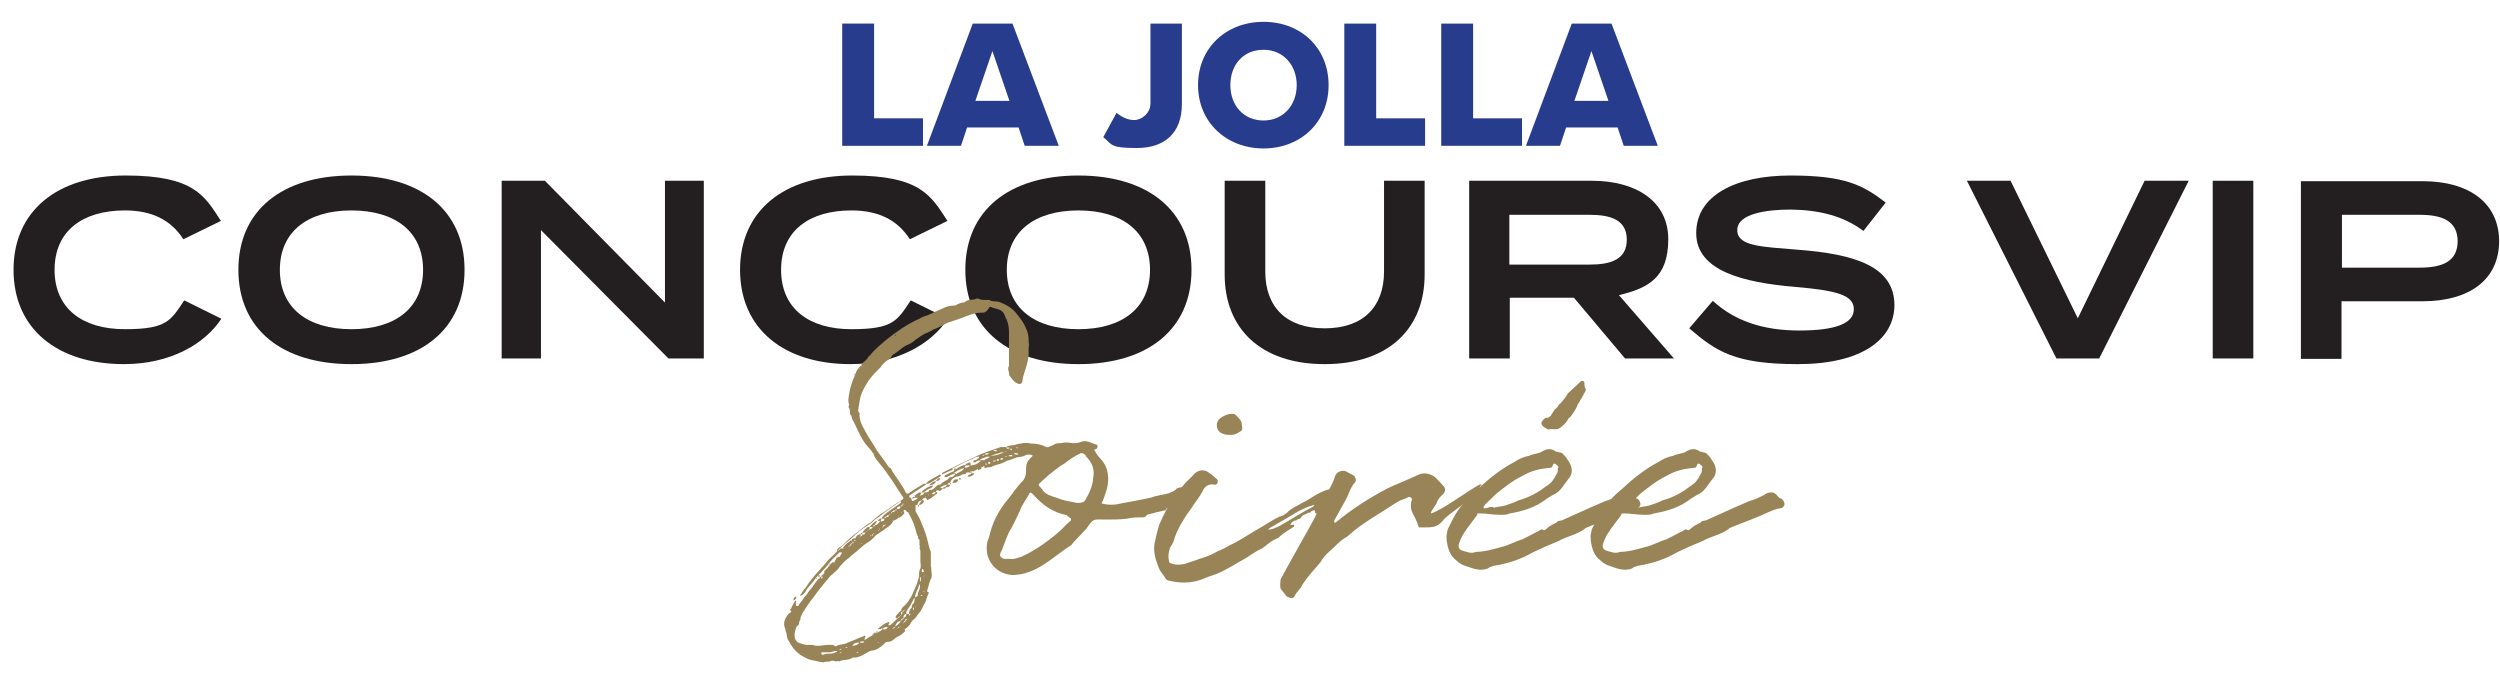 <?xml version="1.0" encoding="UTF-8"?>
<svg id="Layer_1" xmlns="http://www.w3.org/2000/svg" version="1.1" viewBox="0 0 572.6 154.1">
  <!-- Generator: Adobe Illustrator 29.1.0, SVG Export Plug-In . SVG Version: 2.1.0 Build 142)  -->
  <defs>
    <style>
      .st0 {
        fill: #231f20;
      }

      .st1 {
        fill: #273c8d;
      }

      .st2 {
        fill: #998457;
      }
    </style>
  </defs>
  <g>
    <path class="st0" d="M42.2,68.8l8.5,4.2c-3.8,5.8-11.7,10.4-22.3,10.4-15.3,0-25.3-8.1-25.3-21.6s10-21.6,25.7-21.6,18.1,4.7,21.8,10.4l-8.6,4.2c-2.9-4.5-7.3-6.6-13.4-6.6-9.7,0-16.1,4.7-16.1,13.6s6.4,13.6,16.1,13.6,10.5-2,13.6-6.6Z"/>
    <path class="st0" d="M54.6,61.8c0-13.6,10-21.6,25.9-21.6s25.9,8,25.9,21.6-10,21.6-25.9,21.6-25.9-8-25.9-21.6ZM96.9,61.8c0-8.7-6.3-13.6-16.4-13.6s-16.4,4.9-16.4,13.6,6.3,13.6,16.4,13.6,16.4-4.9,16.4-13.6Z"/>
    <path class="st0" d="M161.2,41.4v40.7h-8.1l-29.2-29.4v29.4h-9v-40.7h9.9l27.5,27.9v-27.9h9Z"/>
    <path class="st0" d="M208.6,68.8l8.5,4.2c-3.8,5.8-11.7,10.4-22.3,10.4-15.3,0-25.3-8.1-25.3-21.6s10-21.6,25.7-21.6,18.1,4.7,21.8,10.4l-8.6,4.2c-2.9-4.5-7.3-6.6-13.4-6.6-9.7,0-16.1,4.7-16.1,13.6s6.4,13.6,16.1,13.6,10.5-2,13.6-6.6Z"/>
    <path class="st0" d="M221.1,61.8c0-13.6,10-21.6,25.9-21.6s25.9,8,25.9,21.6-10,21.6-25.9,21.6-25.9-8-25.9-21.6ZM263.4,61.8c0-8.7-6.3-13.6-16.4-13.6s-16.4,4.9-16.4,13.6,6.3,13.6,16.4,13.6,16.4-4.9,16.4-13.6Z"/>
    <path class="st0" d="M326.3,41.4v21.5c0,12.2-8.1,20.5-22.9,20.5s-22.9-8.3-22.9-20.5v-21.5h9.3v20.8c0,8.1,4.8,13,13.6,13s13.6-4.9,13.6-13v-20.8h9.3Z"/>
    <path class="st0" d="M372.2,82.1l-11.7-13.9h-14.7v13.9h-9.3v-40.7h28.1c10,0,17.5,4.6,17.5,13.4s-4.6,11.2-11.3,12.8l12.6,14.5h-11.1ZM364.1,60.6c4.9,0,8.5-1.2,8.5-5.7s-3.6-5.7-8.5-5.7h-18.4v11.4h18.4Z"/>
    <path class="st0" d="M433.9,69.8c0,8-7.6,13.6-22.1,13.6s-18.7-2.9-24.9-8.2l5.4-6.3c5,4.6,11.5,6.8,19.8,6.8s12.5-1.6,12.5-4.9-4.2-4.3-13.6-5.1c-11.6-1-22.5-3.6-22.5-12.3s9.1-13.2,21.6-13.2,16.6,2.2,21.8,6.2l-5.1,6.5c-4.5-3.4-10-4.8-16.6-4.9-5.5,0-12.3.9-12.3,4.7s5.8,3.8,13.9,4.5c13,1,22.1,3.8,22.1,12.7Z"/>
    <path class="st0" d="M460.5,41.4l15.4,31.5,15.3-31.5h10.1l-20.5,40.7h-9.8l-20.5-40.7h10.2Z"/>
    <path class="st0" d="M506.8,82.1v-40.7h9.3v40.7h-9.3Z"/>
    <path class="st0" d="M572.4,55.2c0,9-7,13.8-17.5,13.8h-18.6v13.2h-9.3v-40.7h27.9c10.5,0,17.5,4.9,17.5,13.8ZM562.9,55.3c0-4.7-3.5-6.1-8.7-6.1h-17.8v12.1h17.8c5.2,0,8.7-1.4,8.7-6.1Z"/>
  </g>
  <g>
    <path class="st2" d="M221.8,108.2c-.3,0-.6,0-.6.4h0c-.2,0-.5,0-.5,0-.4,0-.8.5-1.3.5-1,.2-1.5.6-1.8,1.5l.3.2q0,0-.3.2v-.4c-.2,0-.5,0-.6.4h.6c0,.5-.5.6-1,.6,0,.4-.4.3-.6.3,0-.4.4-.3.6-.4,0,0,.2-.4.4-.5-.6,0-1.1.3-1.6.6v.2c0,0,0,0,.2,0h.4c-.2.2-.4.5-.5.5-.3.3-.5,0-.7,0-.2,0-.4,0-.5.3,0,0,.4.2.4.3,0,.2-.3.3-.4.4h-.3c0-.2.2-.5.3-.6-.4,0-.5,0-.8.3q0,.2,0,.2c0,0,.2,0,.4,0,0,0,.2,0,.3,0,0,.2-.2.4-.5.5-.2.3-.6.5-1,.7-.3.3-.5,0-.6-.4h0c-.4,0-.8.2-.9.5,0,0,.3.2.5.2h0c-.3.5-.5,1-1.3.9l.4-.5c0-.2.3-.3.4-.5-.8.2-.9.3-1.1,1.1h.4q0,0,0,.3t-.3-.3h-.5c0,0,0,.4,0,.5,0,.4,0,.6,0,.9l1,1.8c.6,1.5,1.3,3,1.7,4.7.2.9.4,1.9.8,2.8v2c0,.5,0,.9,0,1.3.2.5,0,.9.2,1.4-.2.3.2.5,0,.7,0,.4,0,.6-.2.8-.4.9-.6,2-.9,2.9h0c0,0,.5,0,.4.4-.4.7-.5,1.5-.8,2.1-.5.7-.7,1.6-1.3,2.3-.5.5-.8,1.3-1.5,1.7-.4.4-.5.8-.8,1.2l-.5.5c-.3.3-.5.3-.5.4-.3.2.2.4,0,.5l-.8.7c-.5.4-1,.5-1.5.9-.5.5-.9.8-1.6.8s-.7.3-1,.6c-.7.6-1.6,1.3-2.6,1.4-.6,0-1.3.6-1.8.8-.5.4-1.5.7-1.9.8-.4,0-.7,0-.8,0-.9.7-2,.4-2.9.8,0,.2-.4,0-.5,0-.6.3-.9-.3-1.6,0-.5.3-1.2,0-1.6.3-1,0-1.8-.4-2.8-.5-.9-.2-1.7-.7-2.6-1.2-1.3-1-1.9-1.8-2.7-3.3-.5-.6-.3-1.5-.6-2-.2-.3,0-.6-.2-.8-.5-1.2,0-2.3.7-3.1,0-.2.3-.3.5-.5.3,0,.3-.4,0-.5,0-.2,0-.3.2-.4.2-.6.5-1.1.8-1.6,0-.2.2-.2.3-.3,0,.3,0,.5,0,.6,0,0,0,.2,0,.3,0,.2,0,.3.2.4,0,0,.3,0,.3,0,.4-.8,1.1-1.3,1.4-2,.3-.4.6-.5.8-1,.3-.5.7-.8,1.1-1.4.3-.5.7-1,1.1-1.5,0-.2.3-.3.5-.4,0,0,0-.4.4-.4v.4c.2,0,.3,0,.3-.4h-.3c0,0,0-.3.3-.4,0,0,.2-.2.4-.4v-.5c.6-.5,1.2-1.3,1.8-2,0,0,.3,0,.5,0v.3c0,0,0-.2.3-.2-.2,0-.2,0-.3,0,0-.4.4-.7.5-1.1.3-.2.5-.3.8-.3,0-.4.5-.6.4-1h-.5l-.6.6c-.5.5-.9.8-1.3,1.3-.5.5-.8,1-1.3,1.6-.8.9-1.6,1.6-2.4,2.6-.5.9-1.5,1.6-2.1,2.7-.2.5-.6.9-1.3,1.2,0-.2,0-.4.3-.6.2-.5.6-.9,1-1.4.8-1.3,1.8-2.5,2.8-3.6l1.9-2.1c.5-.8,1.4-1.4,2.1-2.2,1.4-1.6,3.2-2.8,4.7-4.3,1.1-1,2.4-1.8,3.6-2.6.5-.5,1-1,1.6-1.3,1.7-1.4,3.6-2.6,5.4-4,.2,0,.4-.4,0-.7l-2.4-3.7c-.9-1.3-1.8-2.6-2.8-3.8-.5-.7-1.3-1.4-1.4-2.3,0,0-.3-.2-.4-.5-.5-.7-1.3-1.4-1.8-2.2-1-1.5-1.6-3.1-2.4-4.7-.3-.3-.4-.8-.5-1.3-.2,0-.3-.4-.3-.5,0-.5,0-1.1-.4-1.5.4-.5,0-.9,0-1.4,0-.7.4-2.8.6-3.4l.5-1.5c.3-.5.4-1,.6-1.5.2-.5.5-1,1-1.5.4-.4.5-.8,1.1-1.2.5-.4.6-.9,1.2-1.4.6-.7,1.4-1.5,2.1-2.1l1.5-1.3c2.4-1.9,4.9-3.7,7.7-4.9.5-.4,1.3-.6,1.9-.8,1-.5,2.2-1,3.3-1.5.8-.4,1.5-.7,2.5-.7s.6-.2,1-.3c.6-.3,1.2-.4,1.7-.5.7-.8,1.8-.3,2.6-.8,0,0,.4,0,.5,0,.7.4,1.4.3,2.2.3s.3,0,.3,0c.7.5,1.6.2,2.4.5,1.5.6,2.9,1.4,3.8,2.6.8,1,1.7,2.1,2.2,3.4.4.8.6,1.7.6,2.7s.2,1,0,1.6c0,.5,0,1,0,1.5,0,1.1-.5,3.1-.9,4.1-.2.7-.5,1.5-.5,2.1q-.2,1.1-1.2.6c-.9-.4-1.3-1.2-1.9-1.9.2-.6-.5-1.3,0-2.1,0-.2,0-.5,0-.9v-7c0-1-.2-1.8-.5-2.6,0-.3-.4-.5-.4-.9-.3-.9-.9-1.4-1.7-1.6-.5-.2-1-.2-1.5-.5-.2,0-.5,0-.5.3l-.4.5c-.4.4-.7.6-1.2.5-1.3,0-2.5.4-3.5.8-1.5.6-2.8,1-4.3,1.5-.9.4-1.7.9-2.6,1.3-1,.3-1.6.9-2.6,1.2-.8.4-1.4.9-2.2,1.4-.5.5-1.3,1-2.1,1.3-1.2.6-2,1.6-3.2,2.2-.2.6-.8,1-1.4,1.4-.5.4-1,.9-1.3,1.4-1,1-1.9,1.9-2.7,3-.5.9-1.2,1.8-1.6,2.9-.4.9-.5,2-.7,3,0,.5-.4,1.2.2,1.6-.2,1.6.6,2.9,1.3,4.2.8,1.6,1.8,2.8,2.6,4.3l1.8,2.5c.5.5.6,1.2,1.3,1.6,0,0,.2,0,.2.2,1,1.9,2.5,3.5,3.3,5.3.3.5.6.5,1.1,0l1.6-1,1.5-.9h.5c.2-.2.3-.4.4-.5.8-.5,1.6-1,2.6-1.5,0-.2.3,0,.5,0,0,0-.2.2-.3.4l-1.6,1c-.5.3-.8.6-1.4.6l-.4.3-3.6,2.4c-.2,0,0,.3,0,.4.2,0,.4.3.5.3v.3c0,.2.2.3.2.3.5-.3,1-.3,1.2-.8-.3,0-.4,0-.6,0-.2,0-.5.2-.7.2,0-.2.2-.3.3-.4.4-.4.8-.6,1.3-1h.5c0,.3-.2.5-.4.7.5,0,1-.2,1.1-.7h-.7c.7-.8,1.6-1.4,2.7-1.6,0,.2-.3.5-.5.6-.6.2-1.1.5-1.6,1,.4,0,.7,0,1.1-.2,0-.3.3-.5.5-.4.5,0,.8-.4,1.1-.7.2-.2.5-.5.9-.5s.2,0,.4-.2c.5-.6,1.3-.7,1.7-1.2,0-.2.3-.3.4-.3.7,0,.9-.5,1.3-.9-.8,0-1.3.5-2,.8-.2,0-.5.2-.7,0,0-.2.3-.5.5-.5.5-.3,1.1-.5,1.7-.8,0-.2.2-.4.5-.6-.3,0-.5,0-.5.2-.8.3-1.6.6-2.3,1,0,0-.4,0-.5.3,0-.4.2-.6.5-.7,2.4-1.2,4.8-2.4,7-3.4,2-1,4-1.6,6-2.3.4,0,.8,0,1.2,0,.2.5.5.4.8.3h0c0-.2,0-.2,0-.2-.3,0-.5,0-.8,0,.4-.5,1-.4,1.4-.5.7,0,1.3-.4,2-.4.7-.2,1.6-.2,2.4,0,1.2,0,2.3.2,3.5.8.4.2.7.5.8.9.3.4.5.7.6,1.1,0,0,0,.2,0,.2-.3.5-.5.8-.8,1.3h-.4c-.7-.5-1.6-.2-2.3-.9-.2-.3-.5-.3-.9-.5-.5-.5-1.2-.4-1.7-.3-.5.3-.9.4-1.6.5-.5,0-.9.2-1.4.4s-1.1.4-1.6.5c0,.2-.4.2-.5.3-.9.5-2,.5-2.9,1.1-.5,0-1,0-1.5.3v-.2c0-.3,0-.4-.2-.3-.3.2-.7.2-.8.5-.5,0-.8.3-1.2.5-.4,0-.5.2-.8.2,0,0,0-.4-.3,0q.2,0,.3,0v.4h.4c0,0,.2,0,.2,0v.2c-.5.5-.9.6-1.5.6l.3-.5c.3,0,.5,0,.6-.4ZM181.7,137.5c0-.5.3-.8.7-.9,0,.5-.2.8-.7.9ZM207.8,117.3c0,0-.3-.4-.5-.5h-.3c0,0,0,.2,0,.4,0,0,.3.4,0,.5-.2.3-.5.5-.7.7-.2.2-.5.2-.6.2-.2.2-.2.3-.2.3-.3,0-.5.3-.9.4-.4.8-1,1.3-1.7,1.7-.7.6-1.6,1.1-2.3,1.6-.5.6-1.1,1.2-1.8,1.6-1.3.8-2.4,2-3.6,2.9l-.8.7c-1,.7-1.8,1.6-2.6,2.7l-1.1,1-.5.4c-1.3,1.6-2.7,3.2-3.8,4.8-1,1.2-1.8,2.5-2.6,3.7-.2.5-.5.9-.5,1.6-.5.4,0,1.2-.8,1.4-.3.7-.6,1.6-.5,2.4,0,.5.4,1.2.9,1.4.8.3,1.6.6,2.4.5.2,0,.5,0,.8,0,1.2.5,2.3,0,3.7,0,.3,0,.8,0,1,0,.3.2.5.4.7.3.8-.5,1.8-.3,2.6-.8,1.4-.5,2.6-1.1,4-1.6h0c.2,0,.2.3,0,.4,0,0,0,.4-.2.5.2,0,.5,0,.7-.3l3.4-1.9.2-.5c-.2.2-.5.2-.5.3-.3,0-.5,0-.7,0h0c.7-.6,1.6-1.4,2.5-1.6h.2c0,.3-.2.5-.3.7,0,0,.4,0,.5,0,.5-.5,1.2-1,1.6-1.6-.3,0-.5-.3-.3-.5.4-.4.7-1,1.2-1.2,0-.6.5-1,.8-1.2,1.6-1.6,2.1-3.4,2.9-5.2,0-.5.4-1,.4-1.6s0-1.2.3-1.7c.2-.5,0-1.2,0-1.7v-1.6c0-.3,0-.5,0-.7,0-.3-.2-.5-.2-.7.2-.2,0-.5,0-.8s0-.5,0-.8c0-.2,0-.4-.3-.5,0-.3,0-.6-.2-.8-.2-.6-.4-1.2-.5-1.7-.4-1.4-1-2.4-1.6-3.6ZM185.3,149.4h0c0,0,0,0,0,0h0ZM186.9,132.4c0,0,0,.2,0,.2,0,0,.2,0,.2-.2h-.3ZM187.4,149.7c0,0,0,0,0,0h0ZM187.4,131.8v.3c.3,0,.4,0,.4-.3h-.4ZM187.8,131.7c0,0,.2,0,.2,0,0,0,0,0-.2,0v.2ZM191.8,149.1c0,0-.3,0-.4,0-.5,0-.9.3-1.4.3-.6,0-1.1,0-1.6,0s-.2.3-.3.4c0,0,.3.2.4.2.5-.3,1.2-.3,1.9-.3.5,0,.8-.3,1.3-.4,0,0,0-.2,0-.2ZM188.5,130.9h0c0,0,0,0,0,0h0ZM189.3,130.1q0,.2,0,.2c0-.2,0-.2,0-.2h0ZM189.7,129.7c0,0,0-.2,0-.2,0,0-.4,0,0,.2ZM189.8,129.3c.3,0,.4,0,.4-.2-.3,0-.4,0-.4.2ZM191.6,127.5s0,.2.3,0c0,0-.3,0-.3,0ZM202.1,118.4c.5-.7,1.4-1.2,2.2-1.8l2-1.4v-.4c0,0,0,0-.2,0-1.5.9-2.8,2-4.3,2.9-.8.5-1.5,1.2-2.3,1.9l-1,.6c-1.6,1.4-3.4,2.5-4.8,4-.5.5-.8.9-1.5,1.2-.4.3-.5.5-.5.9.3-.2.5-.4.7-.5,0-.2.4-.2.6-.2,0,0,0,.3.3,0q0,0-.3,0c.4-.7,1-1.2,1.6-1.6,0-.2.3-.2.5-.2q0-.5.7-.5v.2q0,0,.3,0c-.2,0-.2,0-.3,0,.3-.6.5-1.1,1.3-1.1v.4c.3,0,.4,0,.4-.4h-.4c0-.2,0-.2.4-.4v.4c.3,0,.5.2.7-.4h-.7c.3-.5.7-.8,1.2-1.3h.5c0,.3,0,.5-.3.6.5,0,.8-.2,1-.6h-.7c.3-.5.8-.9,1.3-1.3,0,0,.3,0,.5,0,.2-.5.5-.7,1-.6-.2.3-.3.4-.3.6.5,0,.8,0,.9-.6h-.6c0,0,0-.2,0-.3ZM192.7,148.8s0-.2-.2-.2c-.2,0-.2.2-.3.2q0,0,.3,0c0,0,.2,0,.2,0ZM192.3,149.4c0,0,.3.2.4.2,0,0,0-.2,0-.2,0,0,0,0-.2,0,0,0-.2,0-.3,0ZM192.7,126.7h0c0,0,0,0,0,0h0ZM192.7,150.5h0c0,0,0,0,0,0h0ZM194.2,148.4c-.2,0-.3-.2-.4-.2,0,0,0,.2-.3.2.2,0,.3,0,.3,0,0,0,.2,0,.4,0ZM194.4,125.2s.2,0,.2-.2c-.2,0-.4,0-.2.2ZM194.6,125c.2,0,.3,0,.3-.4q-.2,0-.3.4ZM195.2,148c0,0-.4,0-.5,0h0q0,0,0,0c.3,0,.4,0,.5-.2ZM194.8,124.7c.3,0,.4,0,.4-.3-.2,0-.4.2-.4.3ZM195.2,124.3c.3,0,.4,0,.4-.2h-.4v.2ZM196.9,147.2h-.5c-.5,0-.9.2-1.2.7.7,0,1.3-.2,1.6-.7ZM195.9,85.7h-.3c0,.2,0,.2,0,.2,0,0,.2,0,.2-.2ZM195.6,123.9c.3,0,.3,0,.4-.2-.3,0-.4,0-.4.2ZM196.5,149.4c0,0,0,0,0,0h-.4c0,0,.2,0,.2.3,0-.2.2-.2.3-.2ZM196.4,84.8h0c0,0-.2,0,0,0ZM196.7,84.6c0,0,.2-.2.2-.3,0,0-.2,0-.2.3ZM196.8,123.3c0-.2,0-.2,0-.3,0,0-.2,0,0,.3ZM198,146.9c-.3,0-.5,0-.6,0-.2,0-.3,0-.5.3h.6c.2,0,.4,0,.5-.4ZM197.1,84c0,0,0,0-.2.2l.2-.2ZM197,123c0,0,.2,0,.2-.4,0,0-.2.3-.2.4ZM197.3,83.9h.2c0,0-.2-.3-.2-.3v.3ZM197.3,124.4v.2h.2l-.2-.2ZM198.3,121.9c0,0,.2,0,.2-.2,0,0-.2,0-.2.2ZM198.4,82.5c0,0,0,0,0,0,0,0-.2,0,0,0ZM198.7,82.3c0,0,.2,0,0-.3,0,.2,0,.2,0,.3ZM198.7,121.7c0,0,.2-.2.2-.3,0,0-.2,0-.2.3ZM198.9,148.4h0c0,0,0,0,0,0ZM199.6,148.1h-.3c0,0,.3,0,.3,0ZM199.5,81.5c0,0,0,0,0-.2,0,0-.3,0,0,.2ZM199.5,122.9s0-.2,0-.3c0,0-.3,0,0,.3ZM199.6,122.7c.2,0,.4,0,.4-.4q-.3.2-.4.4ZM200,145.2c-.2,0-.2.3-.2.3-.2-.3,0-.3.2-.3ZM200,80.8c0,0,.3.2,0,0,0,0,0,0,0,0ZM200,120.6c.2,0,.4,0,.4-.4-.3,0-.4.2-.4.4ZM200.1,122.1q0,0,0,.2c0,0,.4,0,0-.2ZM200.6,144.9c0,.4-.5.4-.6.4,0-.4.4-.4.6-.4ZM200.5,147.7c0,0,0,0,0,0,0,0-.3,0-.4,0q0,0,.3,0s0,0,.2,0ZM200.3,120.3c.6,0,1-.5,1.3-1-.3,0-.4,0-.6,0l-.4.5-.3.5ZM201,144.5c0,.3-.2.4-.4.4,0-.2.2-.2.4-.4ZM200.8,80v.2-.2c0,0,0,0,0,0ZM201.2,147l-.2.2h.2v-.2ZM201.2,121.7q0-.2,0-.3c0,0-.3,0,0,.3ZM201.4,121c0,0,0,.3,0,.3,0,0,.3,0,0-.3ZM202.2,120.9q0,0,0-.3c0,0-.3,0,0,.3ZM202.2,120.6c.3,0,.4,0,.4-.4-.2,0-.4.2-.4.4ZM203.3,143.6c-.5,0-.9,0-1.1.5.5.2,1,0,1.1-.5ZM202.6,118.6c.3,0,.4,0,.4-.3-.2,0-.4,0-.4.3ZM202.8,120.1s0,0-.2.2c.2,0,.4,0,.2-.2ZM202.8,78.5h0v-.2.2ZM203,118.4c.3,0,.6,0,.6-.4-.3,0-.5,0-.6.4ZM203.7,118c0,0,.2-.2.2-.4,0,0-.2,0-.2.4ZM203.7,142.8c0,0,0-.2,0-.2,0,.2,0,.2,0,.2ZM204.1,117.6c0,0,.2,0,.2-.4,0,0-.2,0-.2.4ZM204.3,117.3c.4,0,.6,0,.7-.4-.3,0-.5,0-.7.4ZM204.6,143.9c0,0-.4,0,0,.2,0,0,0-.2,0-.2ZM204.4,119.2c0,0,0,0,.2,0,0,0,0-.3-.2,0ZM205,143.6c-.3,0-.3,0-.4.3.3,0,.4-.2.4-.3ZM204.9,77.1s0,0,0,0c0,0-.3,0,0,0ZM205,76.9c0,0,.4,0,0-.3,0,0,0,.3,0,.3ZM205,116.9c.3,0,.4,0,.4-.2-.3,0-.4,0-.4.2ZM206.3,142.2c-.8.2-1,.5-1.3,1.3.5-.3,1.1-.7,1.3-1.3ZM205.4,116.5c.5.2.8,0,.9-.5-.5,0-.8,0-.9.5ZM205.7,141.6c-.3,0-.4,0-.4.3.2,0,.2-.2.4-.3ZM205.7,118.4c-.2,0-.3,0-.3,0,0,0,0,0,.3,0v-.2ZM205.5,143.9s-.2,0,0,.2v-.2ZM205.7,76.4h0c0,0,0,0,0,0h-.2ZM205.8,118.1s0,0,0,.3c0-.2.2-.2,0-.3ZM206.1,141.2c-.3,0-.4.2-.4.3.2,0,.2,0,.4-.3ZM206.1,143.6c-.3,0-.4,0-.4.3,0,0,.2-.2.4-.3ZM206.3,140.8c0,0-.2.2-.2.4,0,0,.2-.2.2-.4ZM206.2,143.3v.2s.2,0,0-.2ZM206.4,116c.2,0,.3,0,.3-.4,0,0-.3,0-.3.4ZM206.4,117.4l.2.2v-.2h-.2ZM206.4,140.8c.3,0,.3-.5.3-.6h-.3v.6ZM206.6,141.8c0,0-.3,0-.3.4.2,0,.3-.2.3-.4ZM207,141.6c-.3,0-.4,0-.4.3.3,0,.4-.2.4-.3ZM206.7,75.7h.2c0,0,0,0,0,0h-.2ZM206.7,115.6c.2,0,.3,0,.2-.3-.2,0-.2.2-.2.3ZM207,139.8c0,0-.3,0-.3.4.2,0,.3-.2.3-.4ZM207,142.5c0,.2-.4,0,0,.3,0,0,0,0,0-.3ZM209.6,136.9c0,0-.2,0-.3.2-.4.8-.7,1.6-1.4,2.4,0,.3-.5.5-.3,1.1-.5,0-.7.5-.7.9.5,0,.7-.5.7-.9h.6v.3c.2,0,.3,0,.3-.3h-.3c0-.6.2-1.1.6-1.4,0-.5.2-.8.5-1.1.2-.5.2-.8.2-1.2ZM207.4,142.2c-.3,0-.3.2-.4.3.2,0,.4,0,.4-.3ZM207.2,139.6q0,.2,0,.3c0,0,.3,0,0-.3ZM207.7,141.8c-.3,0-.4,0-.4.4.2,0,.4-.2.4-.4ZM207.5,75.3h0c0,0,0,0,0,0h0ZM207.9,141.6l-.2.3q0,0,.2-.2h0ZM208.3,140.8c0,0-.3,0,0,.3q0,0,0-.3ZM208.6,74.8h0v-.2c0,0,0,.2,0,.2ZM208.8,140.3s0,0,0,.3v-.2c.3,0,0,0,0,0ZM209.4,139.2h-.3s0,.2,0,.3c0,0,0,.3,0,.3,0,0,.2-.2.2-.3v-.3ZM209.6,113.6c-.2,0-.3,0-.3.3.2,0,.3-.2.3-.3ZM209.6,138.9c0,0,0,.2,0,.2,0,0,.2,0,0-.2ZM210.7,134.1v-.3l-.2.2c-.2.5-.2.9-.5,1.3-.2.5-.4.9-.4,1.5.3,0,.6-.3.6-.5,0-.6.4-1.2.5-1.7,0-.3,0-.4,0-.5ZM209.9,138.4h0c0,0,0,0,0,0h0ZM210.7,136.9h-.2c0,0,.2,0,.2,0h0ZM210.7,132.3v.5c0,.3,0,.4,0,.4,0,0,.2,0,.2-.3,0-.2,0-.5,0-.6l-.2-.2c0,.2,0,.2,0,.2ZM211.2,136.3q0,0,0,0s0,0-.3,0q0,.2.2.2c0,0,.2-.2.2-.2ZM211.3,131c.2,0,.3,0,.3,0,0,0,0-.7-.4-.7v.2c-.2.2,0,.6,0,.6ZM211.1,129.5h0s0-.2,0-.3h0s0,0,0,.3ZM211.2,134.9h0c0,0,.2,0,.2,0,0,0,0,0,0,0ZM211.2,125.2h0,0c0,0,0,0,0,0ZM211.7,135.4c0,0-.4,0,0,.3,0,0,0,0,0-.3ZM211.5,126.6c0,0,0,.2,0,.3,0,0,0-.2,0-.2v-.6s0,0,0-.2c0,0,0,0,0,.2v.5ZM211.7,132v-.2c0,0-.2.2-.2.2,0,0,0,0,0,0h0ZM211.6,133.8v.2c0,0,0,0,0,0v-.2ZM211.9,113.6c0,0,0,.3,0,.3,0,0,.2,0,0-.3ZM211.8,128.2h0c0,0,0,0,0,0h0ZM212.7,113.4c0-.2-.2-.2-.2,0h0c.2,0,.2,0,.2,0ZM214.4,110.2c-.3.7-.9.9-1.6,1,.5-.6.8-.9,1.6-1ZM215.4,109.5c-.2.5-.5.7-1,.7.2-.5.5-.7,1-.7ZM224.5,105.5c-.5,0-.8,0-1.1.4-.2,0-.3,0-.4,0-.2,0,0-.3,0-.4l.7-.2c0-.2.2-.2.4-.3,0,0,.2-.3.2-.4h-.4c-.5,0-.9.4-1.4.6-1.6.6-2.9,1.4-4.4,2.1,0,0,0,0,0,.2.5.2.9,0,1.4-.4.5-.2,1-.6,1.6-.6.2-.4.6-.4,1-.6l.2.2q0,0,0,.2c0,0,0,.3,0,.3.9,0,1.5-.3,2.3-1ZM218.1,108.6c.4,0,.5,0,.9,0,.5-.5,1.3-.5,1.6-1.1q.2,0,.2-.3c-1.1.3-1.9.7-2.7,1.5ZM219.4,109.9c0,.5-.5.7-.9.7s-.3-.2-.3-.2c0,0,.2-.2.2-.3.3-.4.6-.3,1-.3ZM220.1,109.8s0,0-.2,0h-.4c0,0,.2-.3.3-.3,0,0,.3,0,.3.2ZM220.8,109.3l-.2.2c0,0,0-.2.2-.2ZM222.2,106.6h-1l-.3.5c.5,0,.9,0,1.3-.5ZM223.1,108.1h0l-.2-.2h.2q0,0,0,.2ZM223.9,107.1h.9c0,.5-.5.4-.8.6q0,0,0-.3c0,0,0-.2,0-.4ZM226.7,104.6c-.2,0-.5,0-.7,0-.5.3-1.2.3-1.6.8.4,0,.7,0,1,0,.5-.4,1.1-.4,1.3-.8ZM225,104.4h.2c0,0,.3-.2.3-.2h-.4c0,0,0,.2,0,.2ZM225.5,104.1h.5c.3,0,.4,0,.4-.3h-.5c0,0-.4.2-.4.3ZM226.1,106.2h-.5s0,0,0,0c0,.2.3.2.4.2s0-.2.2-.3ZM226.8,106c0,0,0-.2,0-.2-.4,0-.5,0-.5.4,0,0,.2,0,.5,0,0,0,0,0,0,0ZM226.6,103.7h.3c.2,0,.2,0,.2,0,0,0-.2,0-.2,0-.2,0-.3,0-.3.2ZM229.9,103.6h-.5c-.8.2-1.6.5-2.5.8,0,0,0,0,0,0,1.2,0,2.1-.4,3.1-.8h0ZM228.3,105.5h-.8c0,.2-.2.2-.2.2,0,0,.2,0,.2,0,.3,0,.5,0,.8-.3ZM227.6,103.3q0,0,.3,0c0,0,.2.2.4,0h0c0,0,0-.2,0-.2h-.4c-.2,0-.2,0-.3,0ZM228.8,105.2c-.3,0-.5-.2-.5.3.2,0,.5.2.5-.3ZM228.9,103h.2c0,0-.2,0-.2,0ZM229.8,105q0,0,0,0c-.3,0-.5-.3-.7.3.3,0,.5,0,.7-.2h0ZM229.9,103.6c.2-.2.5-.2.8-.2,0,0,0,0,0,0,0,0,0,0,0,0-.4,0-.6-.2-.8.4ZM230.8,104.5s0,0-.3,0c0,0-.2,0-.2,0,0,0,0,.2,0,.2s.3,0,.3-.2c0,0,0,0,0-.2ZM231.9,104.4c0,0,0-.2-.2-.2-.3,0-.6,0-.7.3h.7c0,0,0,0,.2,0ZM231.3,102.9c0,0,.3,0,.3.3,0-.2.2-.2.2-.2,0,0,0-.2-.2-.2,0,0-.2,0-.3,0ZM232.2,103.7c0-.2-.2-.2-.5-.2,0,0,0,0,0,0h0c0,0,.5,0,.5,0ZM233.2,104l-.2-.2h-.8c.2.4.5.3.8.3h.2ZM233,102.7l.2-.2h-.5c.2.2.3.2.4.2ZM233.5,103.3c0,0,0,0,0,0,0,0-.2,0-.3,0q0,0,.2,0s0,0,.2,0ZM233.4,101.9h0c0,0,.2,0,.2,0h0Z"/>
    <path class="st2" d="M267.1,116.9c0-.2-4.3,1-4.4,1-.2.5-.6.6-1.1.6-1.1,0-2.3,0-3.5.3-1.6.2-3.2.2-4.9.2-2.7,0-2.7-.4-4.3,2l-3.2,3.4c-.2.3-.2.4-.4.5-2.6,1.6-4.8,3.7-7.6,5.2-1.9,1-3.8,1.6-5.9,1.6-3.7-.3-5.8-3.2-5.8-6,0-.7,0-1.6.5-2.5.7-3.4,2.2-6.3,4.4-8.9,1-1.2,1.8-2.5,2.9-3.7.9-.7,1.2-1.7,1.2-2.6,0-1.1,0-1.8.6-2.6.6-.7,1.3-1.4,2-1.9,1.2-.6,2.5-1.1,3.7-1.6.5-.4,1.1-.4,1.7-.4.8-.2,1.6-.2,2.6,0,.7,0,1.4,0,2-.3,1.3-.5,2.3.3,3.4.6.5,0,.5.8,0,1.1-.2,0-.5,0-.3.3.4.7.8,1.3,1.3,1.8,2,2.1,2.1,4.7,1.5,7.1-.4,1-.6,2.1-1.2,3.2,1.5.4,3,.4,4.5,0,2.2-.4,4.4-.8,6.7-1.3,1.3-.5,2.6-.6,4.1-1,.7-.3,1.5-.5,1.9-1.1.8-.4,1.6-.3,2.3-.4.3-.3.8,1.3.8,1.4l-5.6,3.7ZM244.9,118.4c0,0-.4,0-.5-.4-3.3-.6-5.7-2.4-7.8-4.8-.5-.5-.8-.5-.9,0-.7,1.3-1.6,2.3-2.1,3.8-.8,1.7-1.6,3.4-2.6,5.1-.7,1.5-1.2,3.3-1.9,4.7-.3.5.3,1,.8,1.2h1.5c.6.2,1.6-.2,2.6-.5,3.4-1.6,6.3-3.7,9-6.1.7-.7,1.3-1.4,2.3-2.2,0-.2,0-.6-.3-.6ZM248.7,104.4c0-.2-.4-.4-.7-.6-.2,0-.5,0-.5,0-1.4.7-2.5,1.4-3.6,2.3-1.3.7-2.4,1.7-3.6,2.6l-2,1.8c-.5.4-.5.7,0,1.1.2.3.5.5.6.8.7.9,2.1,1.3,3.1,1.6,1.6.7,3.3.9,4.8,1.2.9,0,1.6-.2,1.8-.7,1-1.7,1.7-3.4,1.8-5.2.4-2-.5-3.7-1.8-4.9Z"/>
    <path class="st2" d="M301.2,117.4v-.5c-.3,0-.8,0-1.1.5-.3,0-.5,0-.7.2-.7.3-1.2.4-1.5,1.1-.4.2-.8.2-1,.5-.6,0-1,.3-1.4,1h.9v.4c-1.2.8-2.7,1.6-3.6,2.6-1.5.5-2.6,1.6-3.7,2.4-1.4.6-2.6,1.5-3.7,2.2-2.2,1.2-4.4,2.7-6.9,3.7-1.2.4-2.3.8-3.5,1.3-2.3.8-4.8.8-7.2.2-.2,0-.6-.2-.7-.3-.6-1.1-1.5-1.8-1.9-3.2-.6-1.5-1-3.1-.8-4.8.3-1.5.6-2.8,1-4.2,1.4-3.5,3.2-6.5,5.6-9.3.7-.9,1.8-1.8,2.6-2.7.8-.8,1.9-1,2.9-.5.8.5,1.6,1.2,2.3,1.8.3.5,0,1.2-.4,1.2h-.3c-1.3-.3-2.3.5-2.7,1.6-.9,1.6-1.8,2.6-2.6,3.9-1.5,2-2.9,4.3-3.7,6.5-.2.8-.5,1.6-1.1,2.4-.4,1.1-.5,2.1-.2,3.4.8.6,2.2.6,3.4.4,1.1-.4,2.3-.7,3.5-1.2,1.1-.3,2.2-.7,3.4-1.3.9-.6,2.2-.9,3.3-1.7,2.3-1,4.1-2.3,6.5-3.7,1.7-.9,3.3-2.1,5.2-3,.5,0,1.2-.5,1.6-.8,1-1.1,2.6-1.7,3.7-2.4,1.1-.5,1.9-1.1,2.9-1.7.5-.3,2.7-1.4,3.2-1.3.5.2-.5,1,0,1.9-1.3,2-2.6,3.6-3,3.7ZM279.6,95.7c.9-.6,1.8-1,3-.9.2,0,.4.3.5.3.5.6,1.2,1.1,1.3,1.9,0,.5.3,1,0,1.6-.6.4-1.2.9-2.2,1h-.8c-.3,0-.8,0-1.4-.3-1.5-.5-1.8-2.6-.4-3.6ZM301.1,115.6c-1.4.4-2.6.9-3.9,1.6-1.9,1.2-3.8,2.2-5.8,3.4-.4.2-.9.5-.9.7.9,0,1.6-.4,2.5-.8,2.5-1.4,4.9-3,7.5-4.3.2,0,.5-.5.6-.6Z"/>
    <path class="st2" d="M339.1,111.2c-.2.5-.4,1-.7,1.5-.7,1.2-7.1,5.3-7.9,6.5-1.2,1.6-2.6,1.6-4.4,1.6s-.9,0-1.4-.7c0-.5-.4-.8-.5-1.3-.9-1.7-1.4-2.5-.8-4.5,0-.3-.5-.5-.7-.5-.9.5-1.9.7-2.7,1.2-3.9,2.6-7.9,4.7-11.2,7.7-.5.4-1.1.7-1.6,1.1-.5.5-1.1.9-1.6,1.5-1.2,1.1-2.4,2-3.1,3.4-1.4,1.7-3.1,3.4-4.3,5.4-.5,1-1.3,1.5-1.6,2.3-.4.6-.6.7-1.2.5-.4-.2-.6-.2-.7-.3-.5-.7-1-1.2-1.4-1.8-.2-.7,0-1.5,0-2.1.3-.5.4-.8.7-1.3,1.5-2.7,2.9-5.2,4.5-8.1,1.8-3.1,3.6-6.5,5.2-9.8.7-1.5,1.6-2.7,2.1-4.5.4-1,1.9-1.6,2.9-.8l1.5.8c.3.5.5,1.1.2,1.4-1.2,1.3-1.5,3-2.3,4.3l-2.5,4.5c0,0,0,.4,0,.5h.3c3.7-3.1,7.8-5.7,12-7.9,2.3-1.1,4.6-1.9,6.8-3,1.6-.8,3.5-.2,4.5,1l1.5,1.6c.4.5.4,1.3-.3,1.9-.5.4-.8.8-1.2,1.5-.3,1.1-1.3,1.8-1.5,2.8,2.3-.5,9.3-5.8,11.4-6.7.2,0,.2.5.2.5Z"/>
    <path class="st2" d="M375.4,116.1c0,.2-.5.3-.5.3-1.6.2-2.8.9-4.4,1.6-2.3,1-4.6,1.8-6.8,2.7-.3.2-.6.2-.7.4-1.8,1.4-4.1,1.7-6,2.8-2,.8-4,1.7-5.9,2.6-2.7,1.6-5.8,2.6-9,3.1-.5.2-.9.2-1.3.6-1.8.7-3.4,0-4.9-.5-1-.3-1.7-.7-2.4-1.4-1.1-.8-1.6-2-1.9-3.1-.4-2-.4-2.4,0-4l.6-1.2c1.5-3.3,3.7-5.9,6.4-8.1,2.6-2.4,5.2-4.5,8.3-6.1.8-.6,2.1-1.2,3.3-1.4.8-.4,1.9-.5,2.7-.8,1.2-.8,2.2-1,3.3-.3.2.3.5,0,.8.3.4,0,.9.2,1,.4.7.6,1.2,1.6,1.5,2,.7,1.3.7,2.6-.2,3.6-1.2,1.5-1.9,3.1-3.7,3.8l-1.3.8c-2.5,2-5.5,2.9-8.5,3.4-.8.4-1.8.3-2.6.3-1.2,0-2.7-.3-4.1-.3s-.5,0-.8.4c-1.5,2.1-3.3,4-4.1,6.4-.3.9,0,1.5.7,1.7,1,.3,2.2.8,3.1.3,2,0,4-.6,5.8-1.1,1.6-.3,3.2-1.3,4.7-1.7,1.7-.8,3.1-1.6,4.7-2.4q.5.5.9,0c.6-.6,1.5-1.1,2.4-1.5.2-.4.6-.4,1.2-.5,3-1.3,6.1-2.8,9-4,.9-.5,1.7-.6,2.6-1,.7-.3,1.6-.7,2.3-1.2,1.2-.4,1.9-.3,2.6.7.3.3.5.5.8.5.6.4,1,1.4.5,1.8ZM339.7,116.3c.3.3.8,0,1.1,0,.4-.2.7-.2,1.2-.2v.2c.8-.2,1.9-.3,2.7-.5,1.1-.4,1.9-.6,3.1-1.2,2.5-.7,4.5-1.8,6.4-3.3,1-.5,1.8-1.6,2.3-2.7.3-.3.3-.8.3-1.3.3-.5,0-.6-.5-1-.3-.3-.6,0-.7.4,0,.4-.5.5-1.1.5-2,.2-4,.7-5.8,1.8-2.3,1.1-4.1,2.6-5.9,4l-2.5,2.4c0,0-.6.6-.5.9ZM354.7,98.4c-.5-.2-1.1-.5-1.5-1-.2-.3-.2-.7,0-.9.3-.4.6-.8,1-.8.5,0,.7-.2,1-.5.3-.5.5-.8.8-1.3.4-.3.7-.6,1-1.1,0-.2.2-.2.5-.5.5-.6,1.2-1.4,1.6-2.2.8-.7,1.7-1.6,2.7-2.5,0-.2.3-.2.4-.3.2-.2.7,0,.7.5s0,.9.3,1.3c0,.2,0,.3,0,.3-.2.5-.3.6-.5.9,0,.3-.3.5-.3.6-.2.5-.5.7-.6,1.1-.2.3-.5.6-.6,1.1-.4.8-.9,1.6-1.6,2.5-.2,0-.4.3-.5.5-.3.6-.8,1.1-1.4,1.6-.5.5-1,.7-1.8.6-.5,0-.6,0-1.1,0Z"/>
    <path class="st2" d="M408.4,116.1c0,.2-.5.3-.5.3-1.6.2-2.8.9-4.4,1.6-2.3,1-4.6,1.8-6.8,2.7-.3.2-.6.2-.7.4-1.8,1.4-4.1,1.7-6,2.8-2,.8-4,1.7-5.9,2.6-2.7,1.6-5.8,2.6-9,3.1-.5.2-.9.2-1.3.6-1.8.7-3.4,0-4.9-.5-1-.3-1.7-.7-2.4-1.4-1.1-.8-1.6-2-1.9-3.1-.4-2-.4-2.4,0-4l.6-1.2c1.5-3.3,3.7-5.9,6.4-8.1,2.6-2.4,5.2-4.5,8.3-6.1.8-.6,2.1-1.2,3.3-1.4.8-.4,1.9-.5,2.7-.8,1.2-.8,2.2-1,3.3-.3.2.3.5,0,.8.3.4,0,.9.2,1,.4.7.6,1.2,1.6,1.5,2,.7,1.3.7,2.6-.2,3.6-1.2,1.5-1.9,3.1-3.7,3.8l-1.3.8c-2.5,2-5.5,2.9-8.5,3.4-.8.4-1.8.3-2.6.3-1.2,0-2.7-.3-4.1-.3s-.5,0-.8.4c-1.5,2.1-3.3,4-4.1,6.4-.3.9,0,1.5.7,1.7,1,.3,2.2.8,3.1.3,2,0,4-.6,5.8-1.1,1.6-.3,3.2-1.3,4.7-1.7,1.7-.8,3.1-1.6,4.7-2.4q.5.5.9,0c.6-.6,1.5-1.1,2.4-1.5.2-.4.6-.4,1.2-.5,3-1.3,6.1-2.8,9-4,.9-.5,1.7-.6,2.6-1,.7-.3,1.6-.7,2.3-1.2,1.2-.4,1.9-.3,2.6.7.3.3.5.5.8.5.6.4,1,1.4.5,1.8ZM372.7,116.3c.3.3.8,0,1.1,0,.4-.2.7-.2,1.2-.2v.2c.8-.2,1.9-.3,2.7-.5,1.1-.4,1.9-.6,3.1-1.2,2.5-.7,4.5-1.8,6.4-3.3,1-.5,1.8-1.6,2.3-2.7.3-.3.3-.8.3-1.3.3-.5,0-.6-.5-1-.3-.3-.6,0-.7.4,0,.4-.5.5-1.1.5-2,.2-4,.7-5.8,1.8-2.3,1.1-4.1,2.6-5.9,4l-2.5,2.4c0,0-.6.6-.5.9Z"/>
  </g>
  <g>
    <path class="st1" d="M193,5.4h7.2v21.7h11.2v6.3h-18.5V5.4Z"/>
    <path class="st1" d="M233.1,29.2h-11.6l-1.4,4.2h-7.8l10.5-28h9.1l10.6,28h-7.8l-1.4-4.2ZM223.4,23.1h7.8l-3.9-11.4-3.9,11.4Z"/>
    <path class="st1" d="M255.8,25.9c1,.8,2.4,1.6,4,1.6s3.7-1.5,3.7-3.8V5.4h7.2v18.4c0,6.9-4.2,10.1-10.3,10.1s-5.6-.7-7.7-2.5l3-5.5Z"/>
    <path class="st1" d="M289.4,5c8.6,0,14.9,6,14.9,14.5s-6.4,14.5-14.9,14.5-15-6-15-14.5,6.4-14.5,15-14.5ZM289.4,11.4c-4.7,0-7.6,3.5-7.6,8.1s3,8.1,7.6,8.1,7.6-3.6,7.6-8.1-3-8.1-7.6-8.1Z"/>
    <path class="st1" d="M308,5.4h7.2v21.7h11.2v6.3h-18.5V5.4Z"/>
    <path class="st1" d="M330.2,5.4h7.2v21.7h11.2v6.3h-18.5V5.4Z"/>
    <path class="st1" d="M370.3,29.2h-11.6l-1.4,4.2h-7.8l10.5-28h9.1l10.6,28h-7.8l-1.4-4.2ZM360.6,23.1h7.8l-3.9-11.4-3.9,11.4Z"/>
  </g>
</svg>